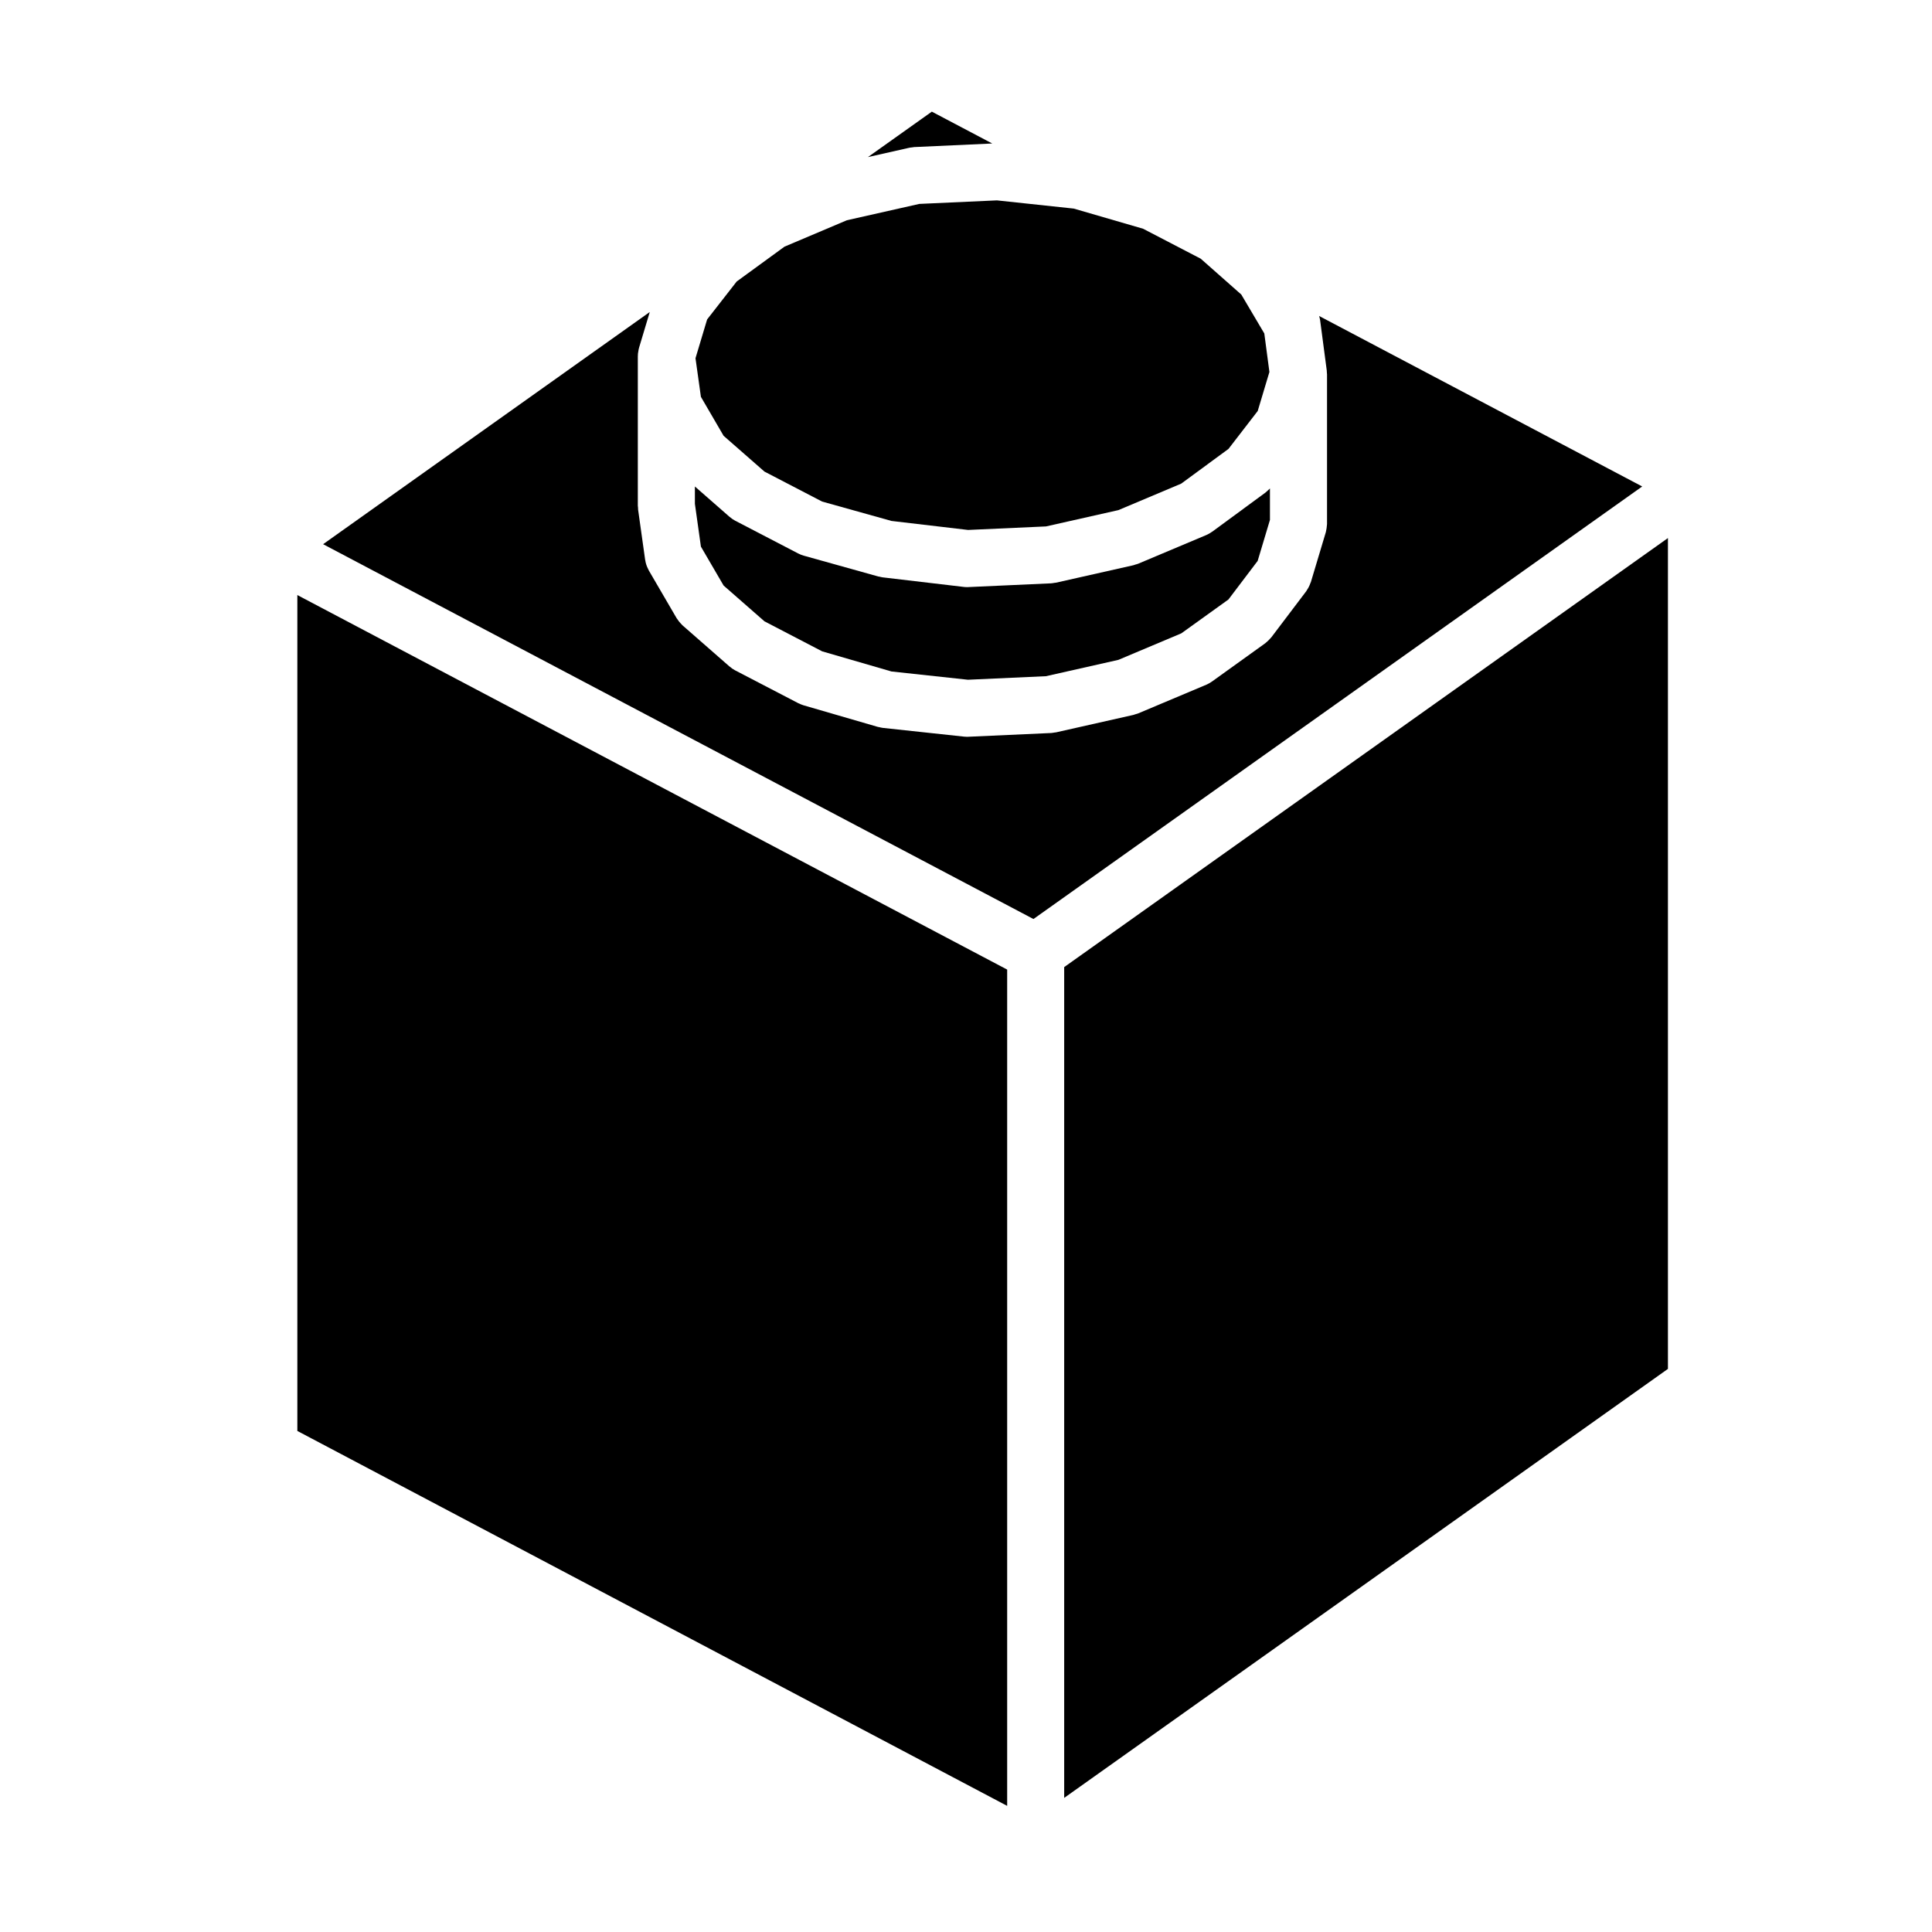 <?xml version="1.0" encoding="UTF-8"?>
<!-- Uploaded to: SVG Repo, www.svgrepo.com, Generator: SVG Repo Mixer Tools -->
<svg fill="#000000" width="800px" height="800px" version="1.1" viewBox="144 144 512 512" xmlns="http://www.w3.org/2000/svg">
 <g>
  <path d="m335.76 259.49 10.828 9.484 15.27 7.941 18.395 5.141 20.297 2.387 20.645-0.934 19.184-4.32 16.645-7.016 12.531-9.199 7.754-10.055 3.098-10.34-1.352-10.207-6.098-10.312-10.75-9.5-15.277-7.941-18.371-5.34-20.363-2.176-20.57 0.938-19.191 4.328-16.535 7-12.66 9.227-7.844 10.059-3.082 10.281 1.434 10.23z"/>
  <path d="m385.71 183.06c0.188-0.023 0.363-0.074 0.555-0.086l0.145-0.004c0.023 0 0.055-0.004 0.086-0.004l20.461-0.938-16.012-8.441-16.938 12.043 10.941-2.469c0.254-0.066 0.508-0.07 0.762-0.102z"/>
  <path d="m335.76 299.17 10.828 9.488 15.297 7.957 18.375 5.336 20.258 2.188 20.672-0.941 19.184-4.324 16.691-7.031 12.48-8.969 7.75-10.23 3.254-10.863v-8.34c-0.188 0.211-0.414 0.398-0.625 0.59-0.145 0.133-0.289 0.277-0.438 0.395-0.047 0.035-0.086 0.086-0.133 0.117l-14.102 10.363c-0.023 0.016-0.051 0.02-0.074 0.035-0.449 0.324-0.938 0.613-1.473 0.84l-18.07 7.609c-0.242 0.105-0.488 0.145-0.73 0.223-0.18 0.059-0.348 0.137-0.539 0.18l-0.176 0.039c-0.004 0-0.012 0.004-0.016 0.004l-20.309 4.578c-0.156 0.035-0.312 0.031-0.473 0.055-0.281 0.047-0.555 0.105-0.848 0.121l-21.93 0.992c-0.109 0.004-0.223 0.012-0.328 0.012h-0.004-0.012c-0.004 0-0.016-0.004-0.023-0.004-0.281 0-0.57-0.012-0.855-0.051l-21.492-2.535c-0.289-0.035-0.551-0.117-0.82-0.18-0.105-0.023-0.215-0.016-0.324-0.047l-19.73-5.512c-0.508-0.141-0.988-0.332-1.438-0.562-0.004 0-0.012 0-0.016-0.004l-16.75-8.711c-0.527-0.277-0.996-0.613-1.426-0.984-0.02-0.016-0.047-0.02-0.066-0.039l-9.176-8.039v4.586l1.594 11.348z"/>
  <path d="m426.02 620.46 160-113.69v-220.18l-160 113.7z"/>
  <path d="m579.2 272.92-85.617-45.18c0.105 0.371 0.215 0.746 0.266 1.129v0.012l1.762 13.336c0.004 0.023 0 0.051 0 0.082 0.023 0.176 0.02 0.359 0.031 0.535 0 0.125 0.035 0.246 0.035 0.371v39.676c0 0.105-0.023 0.203-0.031 0.309-0.016 0.266-0.047 0.527-0.086 0.797-0.035 0.258-0.082 0.508-0.141 0.75-0.023 0.105-0.031 0.211-0.066 0.312l-3.965 13.227c-0.02 0.074-0.074 0.133-0.102 0.207-0.207 0.625-0.504 1.23-0.883 1.805-0.066 0.09-0.105 0.191-0.172 0.281-0.023 0.031-0.039 0.07-0.059 0.102l-9.262 12.234c-0.059 0.082-0.137 0.133-0.203 0.207-0.23 0.281-0.484 0.535-0.75 0.785-0.16 0.141-0.312 0.293-0.484 0.422-0.066 0.051-0.109 0.105-0.176 0.156l-14.113 10.141c-0.012 0.012-0.023 0.012-0.039 0.02-0.441 0.312-0.918 0.59-1.438 0.812l-18.07 7.609c-0.242 0.105-0.488 0.145-0.73 0.223-0.18 0.059-0.348 0.137-0.539 0.18l-0.176 0.039c-0.004 0-0.012 0.004-0.016 0.004l-20.309 4.578c-0.156 0.035-0.312 0.031-0.473 0.055-0.281 0.047-0.555 0.105-0.848 0.121l-21.93 0.992c-0.109 0.004-0.223 0.012-0.328 0.012h-0.004-0.012-0.02c-0.258-0.004-0.523-0.016-0.785-0.047l-21.492-2.312c-0.359-0.039-0.695-0.133-1.039-0.215-0.09-0.023-0.176-0.016-0.262-0.039l-19.73-5.734c-0.422-0.121-0.82-0.301-1.211-0.488-0.055-0.031-0.109-0.035-0.172-0.066l-16.75-8.711c-0.527-0.277-0.996-0.613-1.426-0.984-0.02-0.016-0.047-0.02-0.066-0.039l-12.453-10.906c-0.055-0.051-0.098-0.109-0.152-0.16-0.133-0.125-0.25-0.273-0.379-0.402-0.312-0.336-0.594-0.699-0.836-1.078-0.055-0.086-0.133-0.145-0.18-0.238l-7.387-12.676c-0.016-0.031-0.023-0.059-0.039-0.09-0.039-0.07-0.059-0.141-0.102-0.211-0.402-0.766-0.672-1.566-0.789-2.383-0.004-0.023-0.02-0.047-0.023-0.07l-0.012-0.082c0-0.012 0-0.016-0.004-0.02l-1.859-13.238c-0.023-0.176-0.012-0.348-0.02-0.523-0.016-0.176-0.055-0.344-0.055-0.523v-39.676c0-0.082 0.02-0.152 0.023-0.23 0-0.109-0.004-0.23 0.004-0.344 0.016-0.172 0.055-0.336 0.082-0.516 0.035-0.215 0.059-0.434 0.105-0.645 0.031-0.109 0.051-0.227 0.086-0.332 0.012-0.039 0.012-0.074 0.02-0.105l2.848-9.488-86.57 61.531 188.25 99.332z"/>
  <path d="m410.91 400.95-188.11-99.254v221.52l188.11 99.359z"/>
 </g>
</svg>
